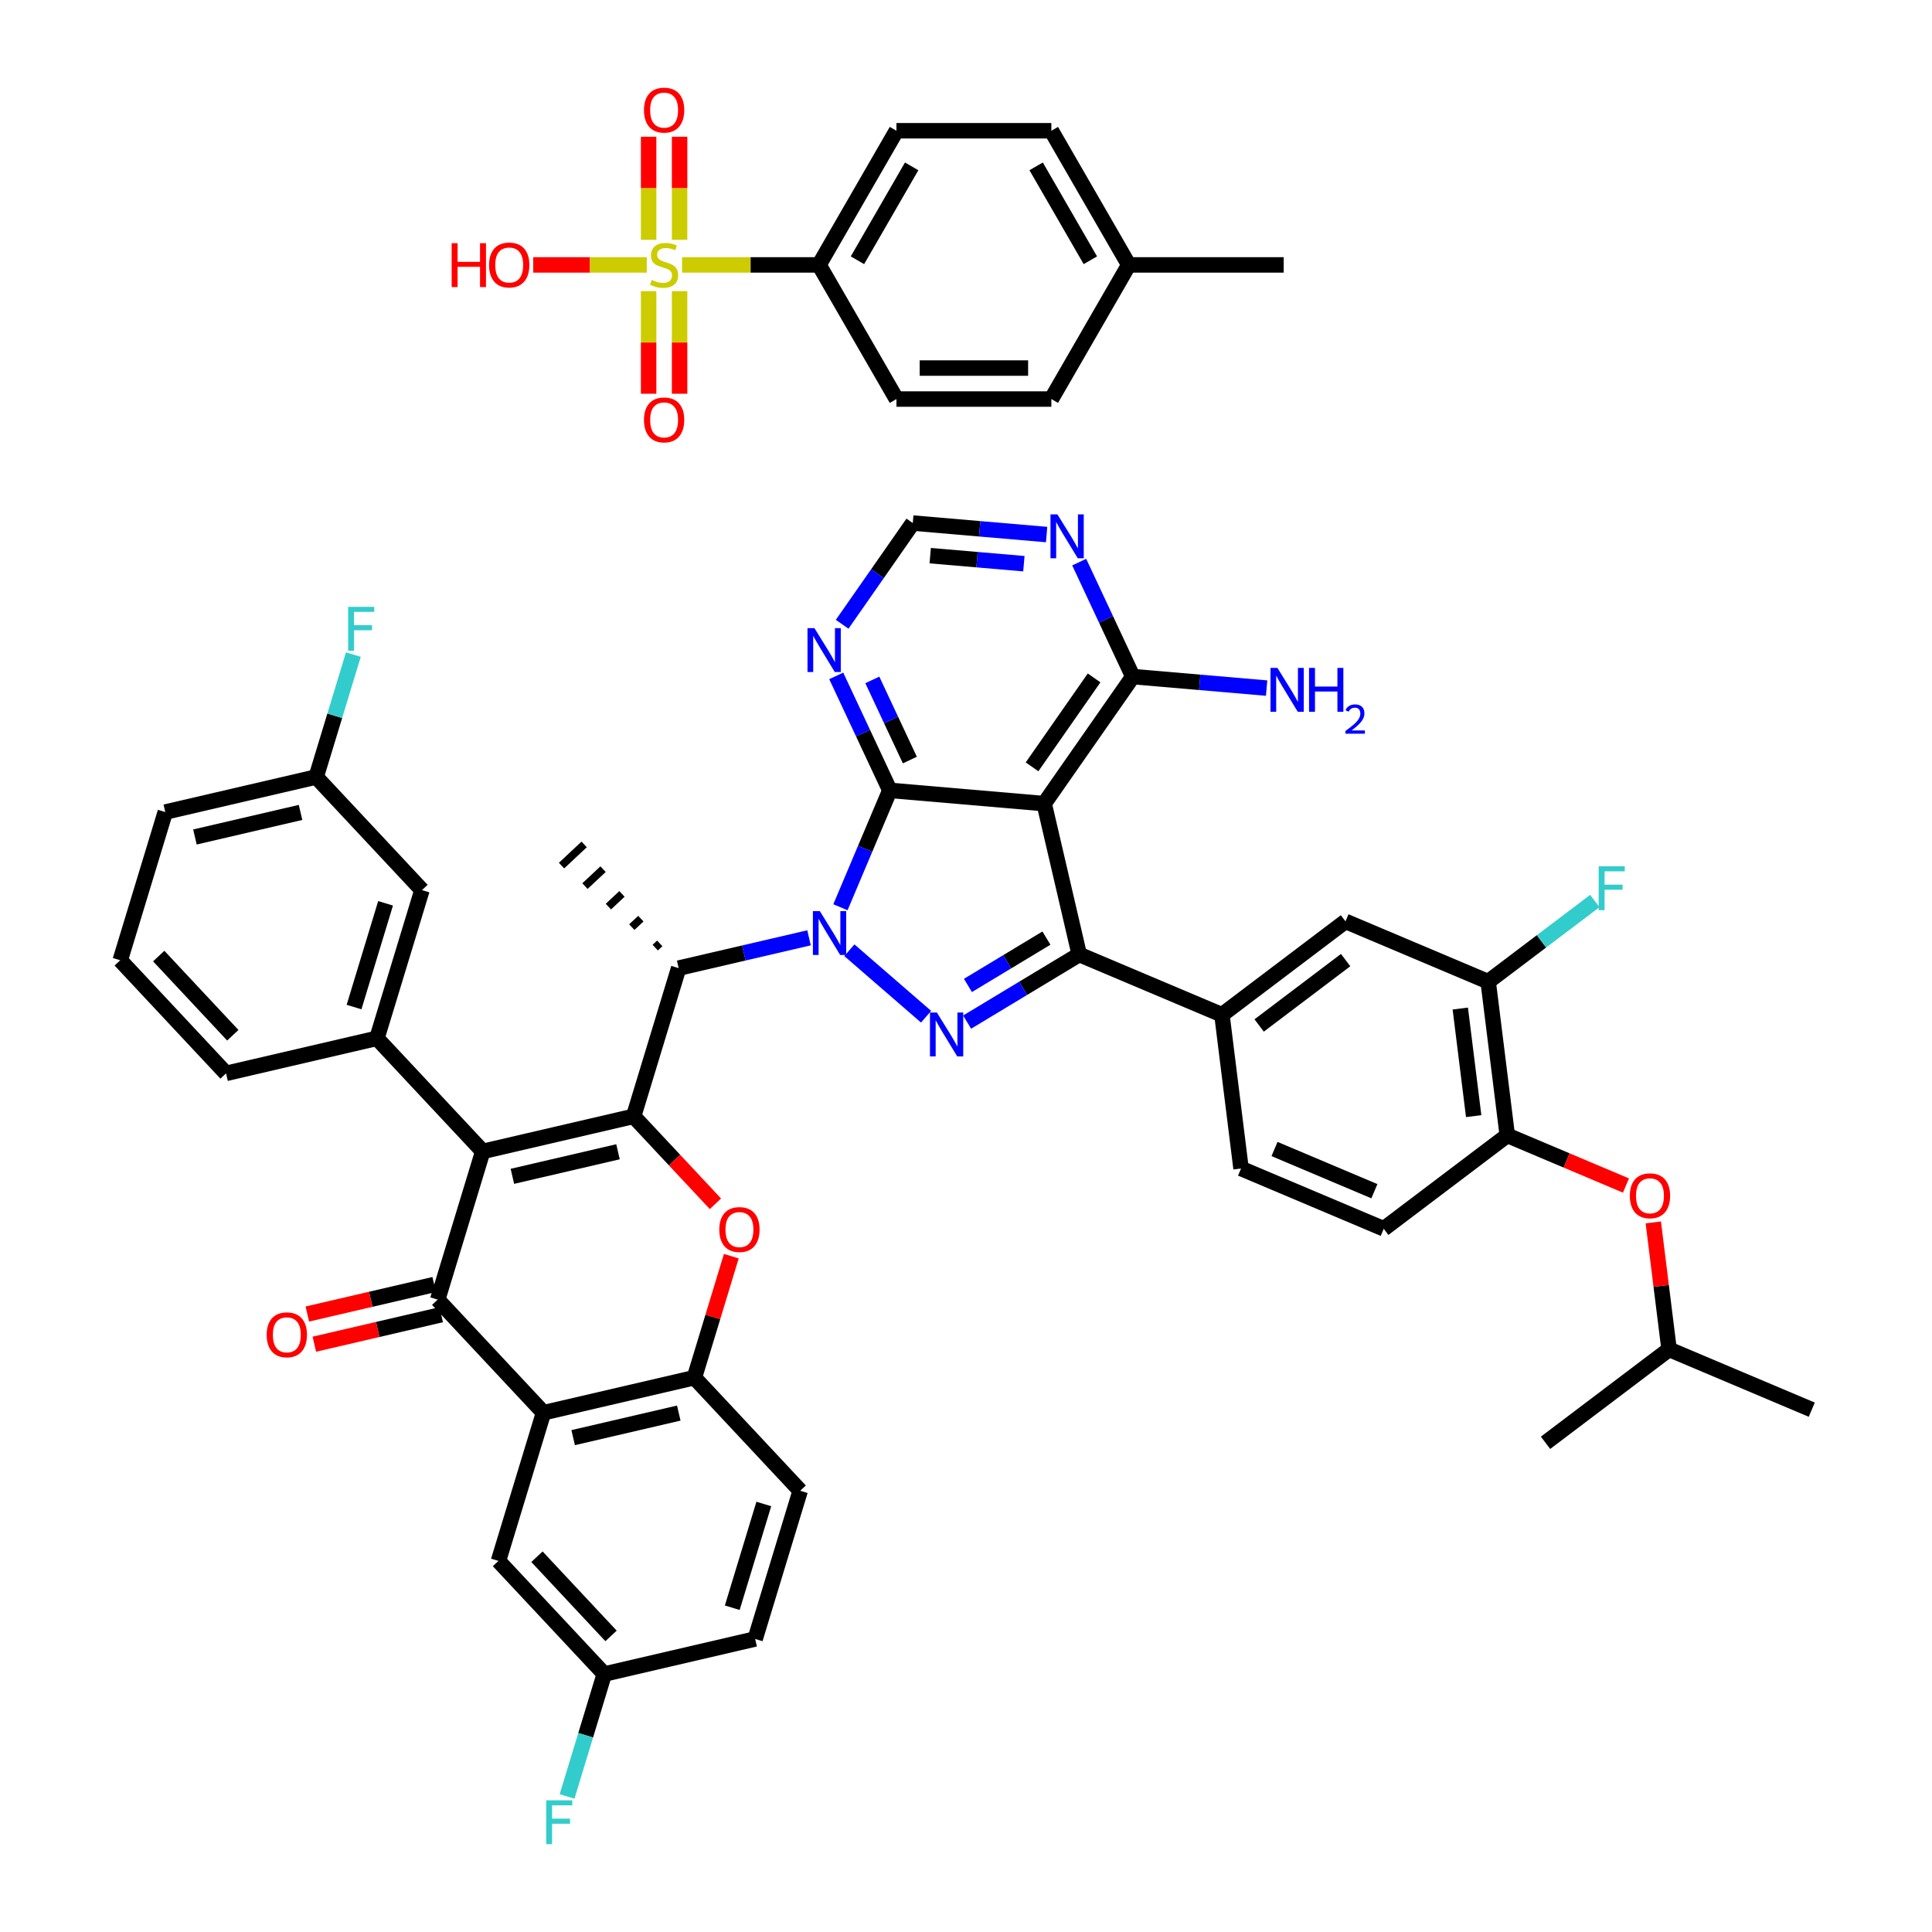 <?xml version='1.0' encoding='iso-8859-1'?>
<svg version='1.1' baseProfile='full'
              xmlns='http://www.w3.org/2000/svg'
                      xmlns:rdkit='http://www.rdkit.org/xml'
                      xmlns:xlink='http://www.w3.org/1999/xlink'
                  xml:space='preserve'
width='250px' height='250px' viewBox='0 0 250 250'>
<!-- END OF HEADER -->
<rect style='opacity:1.0;fill:#FFFFFF;stroke:none' width='250' height='250' x='0' y='0'> </rect>
<path class='bond-0 atom-0 atom-14' d='M 234.442,182.412 L 215.979,174.609' style='fill:none;fill-rule:evenodd;stroke:#000000;stroke-width:2.0px;stroke-linecap:butt;stroke-linejoin:miter;stroke-opacity:1' />
<path class='bond-1 atom-1 atom-14' d='M 199.991,186.698 L 215.979,174.609' style='fill:none;fill-rule:evenodd;stroke:#000000;stroke-width:2.0px;stroke-linecap:butt;stroke-linejoin:miter;stroke-opacity:1' />
<path class='bond-2 atom-15 atom-2' d='M 85.373,122.074 L 84.788,122.622' style='fill:none;fill-rule:evenodd;stroke:#000000;stroke-width:1.0px;stroke-linecap:butt;stroke-linejoin:miter;stroke-opacity:1' />
<path class='bond-2 atom-15 atom-2' d='M 82.927,118.873 L 81.756,119.968' style='fill:none;fill-rule:evenodd;stroke:#000000;stroke-width:1.0px;stroke-linecap:butt;stroke-linejoin:miter;stroke-opacity:1' />
<path class='bond-2 atom-15 atom-2' d='M 80.481,115.672 L 78.725,117.315' style='fill:none;fill-rule:evenodd;stroke:#000000;stroke-width:1.0px;stroke-linecap:butt;stroke-linejoin:miter;stroke-opacity:1' />
<path class='bond-2 atom-15 atom-2' d='M 78.035,112.47 L 75.694,114.661' style='fill:none;fill-rule:evenodd;stroke:#000000;stroke-width:1.0px;stroke-linecap:butt;stroke-linejoin:miter;stroke-opacity:1' />
<path class='bond-2 atom-15 atom-2' d='M 75.59,109.269 L 72.662,112.008' style='fill:none;fill-rule:evenodd;stroke:#000000;stroke-width:1.0px;stroke-linecap:butt;stroke-linejoin:miter;stroke-opacity:1' />
<path class='bond-3 atom-3 atom-4' d='M 15.558,124.258 L 29.251,138.895' style='fill:none;fill-rule:evenodd;stroke:#000000;stroke-width:2.0px;stroke-linecap:butt;stroke-linejoin:miter;stroke-opacity:1' />
<path class='bond-3 atom-3 atom-4' d='M 20.539,123.715 L 30.125,133.961' style='fill:none;fill-rule:evenodd;stroke:#000000;stroke-width:2.0px;stroke-linecap:butt;stroke-linejoin:miter;stroke-opacity:1' />
<path class='bond-4 atom-3 atom-5' d='M 15.558,124.258 L 21.387,105.081' style='fill:none;fill-rule:evenodd;stroke:#000000;stroke-width:2.0px;stroke-linecap:butt;stroke-linejoin:miter;stroke-opacity:1' />
<path class='bond-5 atom-4 atom-16' d='M 29.251,138.895 L 48.774,134.355' style='fill:none;fill-rule:evenodd;stroke:#000000;stroke-width:2.0px;stroke-linecap:butt;stroke-linejoin:miter;stroke-opacity:1' />
<path class='bond-6 atom-5 atom-18' d='M 21.387,105.081 L 40.91,100.541' style='fill:none;fill-rule:evenodd;stroke:#000000;stroke-width:2.0px;stroke-linecap:butt;stroke-linejoin:miter;stroke-opacity:1' />
<path class='bond-6 atom-5 atom-18' d='M 25.224,108.305 L 38.89,105.127' style='fill:none;fill-rule:evenodd;stroke:#000000;stroke-width:2.0px;stroke-linecap:butt;stroke-linejoin:miter;stroke-opacity:1' />
<path class='bond-7 atom-6 atom-8' d='M 160.591,151.203 L 179.054,159.005' style='fill:none;fill-rule:evenodd;stroke:#000000;stroke-width:2.0px;stroke-linecap:butt;stroke-linejoin:miter;stroke-opacity:1' />
<path class='bond-7 atom-6 atom-8' d='M 164.921,148.681 L 177.845,154.142' style='fill:none;fill-rule:evenodd;stroke:#000000;stroke-width:2.0px;stroke-linecap:butt;stroke-linejoin:miter;stroke-opacity:1' />
<path class='bond-8 atom-6 atom-17' d='M 160.591,151.203 L 158.117,131.313' style='fill:none;fill-rule:evenodd;stroke:#000000;stroke-width:2.0px;stroke-linecap:butt;stroke-linejoin:miter;stroke-opacity:1' />
<path class='bond-9 atom-7 atom-9' d='M 97.716,212.081 L 103.546,192.904' style='fill:none;fill-rule:evenodd;stroke:#000000;stroke-width:2.0px;stroke-linecap:butt;stroke-linejoin:miter;stroke-opacity:1' />
<path class='bond-9 atom-7 atom-9' d='M 94.755,208.039 L 98.836,194.615' style='fill:none;fill-rule:evenodd;stroke:#000000;stroke-width:2.0px;stroke-linecap:butt;stroke-linejoin:miter;stroke-opacity:1' />
<path class='bond-10 atom-7 atom-19' d='M 97.716,212.081 L 78.194,216.621' style='fill:none;fill-rule:evenodd;stroke:#000000;stroke-width:2.0px;stroke-linecap:butt;stroke-linejoin:miter;stroke-opacity:1' />
<path class='bond-11 atom-8 atom-23' d='M 179.054,159.005 L 195.042,146.917' style='fill:none;fill-rule:evenodd;stroke:#000000;stroke-width:2.0px;stroke-linecap:butt;stroke-linejoin:miter;stroke-opacity:1' />
<path class='bond-12 atom-9 atom-22' d='M 103.546,192.904 L 89.853,178.267' style='fill:none;fill-rule:evenodd;stroke:#000000;stroke-width:2.0px;stroke-linecap:butt;stroke-linejoin:miter;stroke-opacity:1' />
<path class='bond-13 atom-10 atom-16' d='M 54.603,115.178 L 48.774,134.355' style='fill:none;fill-rule:evenodd;stroke:#000000;stroke-width:2.0px;stroke-linecap:butt;stroke-linejoin:miter;stroke-opacity:1' />
<path class='bond-13 atom-10 atom-16' d='M 49.893,116.889 L 45.813,130.313' style='fill:none;fill-rule:evenodd;stroke:#000000;stroke-width:2.0px;stroke-linecap:butt;stroke-linejoin:miter;stroke-opacity:1' />
<path class='bond-14 atom-10 atom-18' d='M 54.603,115.178 L 40.91,100.541' style='fill:none;fill-rule:evenodd;stroke:#000000;stroke-width:2.0px;stroke-linecap:butt;stroke-linejoin:miter;stroke-opacity:1' />
<path class='bond-15 atom-11 atom-17' d='M 174.105,119.225 L 158.117,131.313' style='fill:none;fill-rule:evenodd;stroke:#000000;stroke-width:2.0px;stroke-linecap:butt;stroke-linejoin:miter;stroke-opacity:1' />
<path class='bond-15 atom-11 atom-17' d='M 174.124,124.235 L 162.933,132.697' style='fill:none;fill-rule:evenodd;stroke:#000000;stroke-width:2.0px;stroke-linecap:butt;stroke-linejoin:miter;stroke-opacity:1' />
<path class='bond-16 atom-11 atom-21' d='M 174.105,119.225 L 192.568,127.027' style='fill:none;fill-rule:evenodd;stroke:#000000;stroke-width:2.0px;stroke-linecap:butt;stroke-linejoin:miter;stroke-opacity:1' />
<path class='bond-17 atom-12 atom-19' d='M 64.501,201.984 L 78.194,216.621' style='fill:none;fill-rule:evenodd;stroke:#000000;stroke-width:2.0px;stroke-linecap:butt;stroke-linejoin:miter;stroke-opacity:1' />
<path class='bond-17 atom-12 atom-19' d='M 69.482,201.441 L 79.067,211.687' style='fill:none;fill-rule:evenodd;stroke:#000000;stroke-width:2.0px;stroke-linecap:butt;stroke-linejoin:miter;stroke-opacity:1' />
<path class='bond-18 atom-12 atom-20' d='M 64.501,201.984 L 70.33,182.807' style='fill:none;fill-rule:evenodd;stroke:#000000;stroke-width:2.0px;stroke-linecap:butt;stroke-linejoin:miter;stroke-opacity:1' />
<path class='bond-19 atom-13 atom-35' d='M 118.114,67.683 L 126.773,68.427' style='fill:none;fill-rule:evenodd;stroke:#000000;stroke-width:2.0px;stroke-linecap:butt;stroke-linejoin:miter;stroke-opacity:1' />
<path class='bond-19 atom-13 atom-35' d='M 126.773,68.427 L 135.431,69.171' style='fill:none;fill-rule:evenodd;stroke:#0000FF;stroke-width:2.0px;stroke-linecap:butt;stroke-linejoin:miter;stroke-opacity:1' />
<path class='bond-19 atom-13 atom-35' d='M 120.369,71.901 L 126.43,72.421' style='fill:none;fill-rule:evenodd;stroke:#000000;stroke-width:2.0px;stroke-linecap:butt;stroke-linejoin:miter;stroke-opacity:1' />
<path class='bond-19 atom-13 atom-35' d='M 126.43,72.421 L 132.49,72.942' style='fill:none;fill-rule:evenodd;stroke:#0000FF;stroke-width:2.0px;stroke-linecap:butt;stroke-linejoin:miter;stroke-opacity:1' />
<path class='bond-20 atom-13 atom-36' d='M 118.114,67.683 L 113.544,74.232' style='fill:none;fill-rule:evenodd;stroke:#000000;stroke-width:2.0px;stroke-linecap:butt;stroke-linejoin:miter;stroke-opacity:1' />
<path class='bond-20 atom-13 atom-36' d='M 113.544,74.232 L 108.974,80.781' style='fill:none;fill-rule:evenodd;stroke:#0000FF;stroke-width:2.0px;stroke-linecap:butt;stroke-linejoin:miter;stroke-opacity:1' />
<path class='bond-21 atom-14 atom-40' d='M 215.979,174.609 L 214.957,166.394' style='fill:none;fill-rule:evenodd;stroke:#000000;stroke-width:2.0px;stroke-linecap:butt;stroke-linejoin:miter;stroke-opacity:1' />
<path class='bond-21 atom-14 atom-40' d='M 214.957,166.394 L 213.935,158.179' style='fill:none;fill-rule:evenodd;stroke:#FF0000;stroke-width:2.0px;stroke-linecap:butt;stroke-linejoin:miter;stroke-opacity:1' />
<path class='bond-22 atom-15 atom-28' d='M 87.819,125.275 L 81.99,144.453' style='fill:none;fill-rule:evenodd;stroke:#000000;stroke-width:2.0px;stroke-linecap:butt;stroke-linejoin:miter;stroke-opacity:1' />
<path class='bond-23 atom-15 atom-38' d='M 87.819,125.275 L 96.254,123.314' style='fill:none;fill-rule:evenodd;stroke:#000000;stroke-width:2.0px;stroke-linecap:butt;stroke-linejoin:miter;stroke-opacity:1' />
<path class='bond-23 atom-15 atom-38' d='M 96.254,123.314 L 104.688,121.353' style='fill:none;fill-rule:evenodd;stroke:#0000FF;stroke-width:2.0px;stroke-linecap:butt;stroke-linejoin:miter;stroke-opacity:1' />
<path class='bond-24 atom-16 atom-24' d='M 48.774,134.355 L 62.467,148.993' style='fill:none;fill-rule:evenodd;stroke:#000000;stroke-width:2.0px;stroke-linecap:butt;stroke-linejoin:miter;stroke-opacity:1' />
<path class='bond-25 atom-17 atom-26' d='M 158.117,131.313 L 139.654,123.51' style='fill:none;fill-rule:evenodd;stroke:#000000;stroke-width:2.0px;stroke-linecap:butt;stroke-linejoin:miter;stroke-opacity:1' />
<path class='bond-26 atom-18 atom-31' d='M 40.91,100.541 L 43.317,92.622' style='fill:none;fill-rule:evenodd;stroke:#000000;stroke-width:2.0px;stroke-linecap:butt;stroke-linejoin:miter;stroke-opacity:1' />
<path class='bond-26 atom-18 atom-31' d='M 43.317,92.622 L 45.725,84.703' style='fill:none;fill-rule:evenodd;stroke:#33CCCC;stroke-width:2.0px;stroke-linecap:butt;stroke-linejoin:miter;stroke-opacity:1' />
<path class='bond-27 atom-19 atom-32' d='M 78.194,216.621 L 75.787,224.54' style='fill:none;fill-rule:evenodd;stroke:#000000;stroke-width:2.0px;stroke-linecap:butt;stroke-linejoin:miter;stroke-opacity:1' />
<path class='bond-27 atom-19 atom-32' d='M 75.787,224.54 L 73.379,232.459' style='fill:none;fill-rule:evenodd;stroke:#33CCCC;stroke-width:2.0px;stroke-linecap:butt;stroke-linejoin:miter;stroke-opacity:1' />
<path class='bond-28 atom-20 atom-22' d='M 70.33,182.807 L 89.853,178.267' style='fill:none;fill-rule:evenodd;stroke:#000000;stroke-width:2.0px;stroke-linecap:butt;stroke-linejoin:miter;stroke-opacity:1' />
<path class='bond-28 atom-20 atom-22' d='M 74.167,186.03 L 87.833,182.852' style='fill:none;fill-rule:evenodd;stroke:#000000;stroke-width:2.0px;stroke-linecap:butt;stroke-linejoin:miter;stroke-opacity:1' />
<path class='bond-29 atom-20 atom-27' d='M 70.33,182.807 L 56.637,168.17' style='fill:none;fill-rule:evenodd;stroke:#000000;stroke-width:2.0px;stroke-linecap:butt;stroke-linejoin:miter;stroke-opacity:1' />
<path class='bond-30 atom-21 atom-23' d='M 192.568,127.027 L 195.042,146.917' style='fill:none;fill-rule:evenodd;stroke:#000000;stroke-width:2.0px;stroke-linecap:butt;stroke-linejoin:miter;stroke-opacity:1' />
<path class='bond-30 atom-21 atom-23' d='M 188.961,130.505 L 190.693,144.428' style='fill:none;fill-rule:evenodd;stroke:#000000;stroke-width:2.0px;stroke-linecap:butt;stroke-linejoin:miter;stroke-opacity:1' />
<path class='bond-31 atom-21 atom-33' d='M 192.568,127.027 L 199.467,121.81' style='fill:none;fill-rule:evenodd;stroke:#000000;stroke-width:2.0px;stroke-linecap:butt;stroke-linejoin:miter;stroke-opacity:1' />
<path class='bond-31 atom-21 atom-33' d='M 199.467,121.81 L 206.367,116.593' style='fill:none;fill-rule:evenodd;stroke:#33CCCC;stroke-width:2.0px;stroke-linecap:butt;stroke-linejoin:miter;stroke-opacity:1' />
<path class='bond-32 atom-22 atom-41' d='M 89.853,178.267 L 92.242,170.408' style='fill:none;fill-rule:evenodd;stroke:#000000;stroke-width:2.0px;stroke-linecap:butt;stroke-linejoin:miter;stroke-opacity:1' />
<path class='bond-32 atom-22 atom-41' d='M 92.242,170.408 L 94.631,162.549' style='fill:none;fill-rule:evenodd;stroke:#FF0000;stroke-width:2.0px;stroke-linecap:butt;stroke-linejoin:miter;stroke-opacity:1' />
<path class='bond-33 atom-23 atom-40' d='M 195.042,146.917 L 202.72,150.162' style='fill:none;fill-rule:evenodd;stroke:#000000;stroke-width:2.0px;stroke-linecap:butt;stroke-linejoin:miter;stroke-opacity:1' />
<path class='bond-33 atom-23 atom-40' d='M 202.72,150.162 L 210.398,153.406' style='fill:none;fill-rule:evenodd;stroke:#FF0000;stroke-width:2.0px;stroke-linecap:butt;stroke-linejoin:miter;stroke-opacity:1' />
<path class='bond-34 atom-24 atom-27' d='M 62.467,148.993 L 56.637,168.17' style='fill:none;fill-rule:evenodd;stroke:#000000;stroke-width:2.0px;stroke-linecap:butt;stroke-linejoin:miter;stroke-opacity:1' />
<path class='bond-35 atom-24 atom-28' d='M 62.467,148.993 L 81.99,144.453' style='fill:none;fill-rule:evenodd;stroke:#000000;stroke-width:2.0px;stroke-linecap:butt;stroke-linejoin:miter;stroke-opacity:1' />
<path class='bond-35 atom-24 atom-28' d='M 66.303,152.216 L 79.969,149.038' style='fill:none;fill-rule:evenodd;stroke:#000000;stroke-width:2.0px;stroke-linecap:butt;stroke-linejoin:miter;stroke-opacity:1' />
<path class='bond-36 atom-25 atom-26' d='M 135.114,103.988 L 139.654,123.51' style='fill:none;fill-rule:evenodd;stroke:#000000;stroke-width:2.0px;stroke-linecap:butt;stroke-linejoin:miter;stroke-opacity:1' />
<path class='bond-37 atom-25 atom-29' d='M 135.114,103.988 L 146.584,87.551' style='fill:none;fill-rule:evenodd;stroke:#000000;stroke-width:2.0px;stroke-linecap:butt;stroke-linejoin:miter;stroke-opacity:1' />
<path class='bond-37 atom-25 atom-29' d='M 133.547,99.228 L 141.576,87.722' style='fill:none;fill-rule:evenodd;stroke:#000000;stroke-width:2.0px;stroke-linecap:butt;stroke-linejoin:miter;stroke-opacity:1' />
<path class='bond-38 atom-25 atom-30' d='M 135.114,103.988 L 115.144,102.273' style='fill:none;fill-rule:evenodd;stroke:#000000;stroke-width:2.0px;stroke-linecap:butt;stroke-linejoin:miter;stroke-opacity:1' />
<path class='bond-39 atom-26 atom-37' d='M 139.654,123.51 L 132.399,127.886' style='fill:none;fill-rule:evenodd;stroke:#000000;stroke-width:2.0px;stroke-linecap:butt;stroke-linejoin:miter;stroke-opacity:1' />
<path class='bond-39 atom-26 atom-37' d='M 132.399,127.886 L 125.144,132.261' style='fill:none;fill-rule:evenodd;stroke:#0000FF;stroke-width:2.0px;stroke-linecap:butt;stroke-linejoin:miter;stroke-opacity:1' />
<path class='bond-39 atom-26 atom-37' d='M 135.407,121.39 L 130.329,124.453' style='fill:none;fill-rule:evenodd;stroke:#000000;stroke-width:2.0px;stroke-linecap:butt;stroke-linejoin:miter;stroke-opacity:1' />
<path class='bond-39 atom-26 atom-37' d='M 130.329,124.453 L 125.25,127.515' style='fill:none;fill-rule:evenodd;stroke:#0000FF;stroke-width:2.0px;stroke-linecap:butt;stroke-linejoin:miter;stroke-opacity:1' />
<path class='bond-40 atom-27 atom-39' d='M 56.183,166.217 L 47.975,168.126' style='fill:none;fill-rule:evenodd;stroke:#000000;stroke-width:2.0px;stroke-linecap:butt;stroke-linejoin:miter;stroke-opacity:1' />
<path class='bond-40 atom-27 atom-39' d='M 47.975,168.126 L 39.767,170.035' style='fill:none;fill-rule:evenodd;stroke:#FF0000;stroke-width:2.0px;stroke-linecap:butt;stroke-linejoin:miter;stroke-opacity:1' />
<path class='bond-40 atom-27 atom-39' d='M 57.091,170.122 L 48.883,172.031' style='fill:none;fill-rule:evenodd;stroke:#000000;stroke-width:2.0px;stroke-linecap:butt;stroke-linejoin:miter;stroke-opacity:1' />
<path class='bond-40 atom-27 atom-39' d='M 48.883,172.031 L 40.675,173.939' style='fill:none;fill-rule:evenodd;stroke:#FF0000;stroke-width:2.0px;stroke-linecap:butt;stroke-linejoin:miter;stroke-opacity:1' />
<path class='bond-41 atom-28 atom-41' d='M 81.99,144.453 L 87.283,150.111' style='fill:none;fill-rule:evenodd;stroke:#000000;stroke-width:2.0px;stroke-linecap:butt;stroke-linejoin:miter;stroke-opacity:1' />
<path class='bond-41 atom-28 atom-41' d='M 87.283,150.111 L 92.576,155.769' style='fill:none;fill-rule:evenodd;stroke:#FF0000;stroke-width:2.0px;stroke-linecap:butt;stroke-linejoin:miter;stroke-opacity:1' />
<path class='bond-42 atom-29 atom-34' d='M 146.584,87.551 L 155.242,88.294' style='fill:none;fill-rule:evenodd;stroke:#000000;stroke-width:2.0px;stroke-linecap:butt;stroke-linejoin:miter;stroke-opacity:1' />
<path class='bond-42 atom-29 atom-34' d='M 155.242,88.294 L 163.901,89.038' style='fill:none;fill-rule:evenodd;stroke:#0000FF;stroke-width:2.0px;stroke-linecap:butt;stroke-linejoin:miter;stroke-opacity:1' />
<path class='bond-43 atom-29 atom-35' d='M 146.584,87.551 L 143.116,80.144' style='fill:none;fill-rule:evenodd;stroke:#000000;stroke-width:2.0px;stroke-linecap:butt;stroke-linejoin:miter;stroke-opacity:1' />
<path class='bond-43 atom-29 atom-35' d='M 143.116,80.144 L 139.648,72.738' style='fill:none;fill-rule:evenodd;stroke:#0000FF;stroke-width:2.0px;stroke-linecap:butt;stroke-linejoin:miter;stroke-opacity:1' />
<path class='bond-44 atom-30 atom-36' d='M 115.144,102.273 L 111.676,94.866' style='fill:none;fill-rule:evenodd;stroke:#000000;stroke-width:2.0px;stroke-linecap:butt;stroke-linejoin:miter;stroke-opacity:1' />
<path class='bond-44 atom-30 atom-36' d='M 111.676,94.866 L 108.208,87.46' style='fill:none;fill-rule:evenodd;stroke:#0000FF;stroke-width:2.0px;stroke-linecap:butt;stroke-linejoin:miter;stroke-opacity:1' />
<path class='bond-44 atom-30 atom-36' d='M 117.734,98.351 L 115.306,93.166' style='fill:none;fill-rule:evenodd;stroke:#000000;stroke-width:2.0px;stroke-linecap:butt;stroke-linejoin:miter;stroke-opacity:1' />
<path class='bond-44 atom-30 atom-36' d='M 115.306,93.166 L 112.879,87.982' style='fill:none;fill-rule:evenodd;stroke:#0000FF;stroke-width:2.0px;stroke-linecap:butt;stroke-linejoin:miter;stroke-opacity:1' />
<path class='bond-45 atom-30 atom-38' d='M 115.144,102.273 L 111.948,109.834' style='fill:none;fill-rule:evenodd;stroke:#000000;stroke-width:2.0px;stroke-linecap:butt;stroke-linejoin:miter;stroke-opacity:1' />
<path class='bond-45 atom-30 atom-38' d='M 111.948,109.834 L 108.753,117.396' style='fill:none;fill-rule:evenodd;stroke:#0000FF;stroke-width:2.0px;stroke-linecap:butt;stroke-linejoin:miter;stroke-opacity:1' />
<path class='bond-46 atom-37 atom-38' d='M 119.836,131.562 L 109.908,122.959' style='fill:none;fill-rule:evenodd;stroke:#0000FF;stroke-width:2.0px;stroke-linecap:butt;stroke-linejoin:miter;stroke-opacity:1' />
<path class='bond-47 atom-42 atom-47' d='M 166.11,34.278 L 146.066,34.278' style='fill:none;fill-rule:evenodd;stroke:#000000;stroke-width:2.0px;stroke-linecap:butt;stroke-linejoin:miter;stroke-opacity:1' />
<path class='bond-48 atom-43 atom-45' d='M 136.044,51.636 L 116.001,51.636' style='fill:none;fill-rule:evenodd;stroke:#000000;stroke-width:2.0px;stroke-linecap:butt;stroke-linejoin:miter;stroke-opacity:1' />
<path class='bond-48 atom-43 atom-45' d='M 133.038,47.627 L 119.007,47.627' style='fill:none;fill-rule:evenodd;stroke:#000000;stroke-width:2.0px;stroke-linecap:butt;stroke-linejoin:miter;stroke-opacity:1' />
<path class='bond-49 atom-43 atom-47' d='M 136.044,51.636 L 146.066,34.278' style='fill:none;fill-rule:evenodd;stroke:#000000;stroke-width:2.0px;stroke-linecap:butt;stroke-linejoin:miter;stroke-opacity:1' />
<path class='bond-50 atom-44 atom-46' d='M 136.044,16.919 L 116.001,16.919' style='fill:none;fill-rule:evenodd;stroke:#000000;stroke-width:2.0px;stroke-linecap:butt;stroke-linejoin:miter;stroke-opacity:1' />
<path class='bond-51 atom-44 atom-47' d='M 136.044,16.919 L 146.066,34.278' style='fill:none;fill-rule:evenodd;stroke:#000000;stroke-width:2.0px;stroke-linecap:butt;stroke-linejoin:miter;stroke-opacity:1' />
<path class='bond-51 atom-44 atom-47' d='M 134.076,21.527 L 141.091,33.678' style='fill:none;fill-rule:evenodd;stroke:#000000;stroke-width:2.0px;stroke-linecap:butt;stroke-linejoin:miter;stroke-opacity:1' />
<path class='bond-52 atom-45 atom-48' d='M 116.001,51.636 L 105.979,34.278' style='fill:none;fill-rule:evenodd;stroke:#000000;stroke-width:2.0px;stroke-linecap:butt;stroke-linejoin:miter;stroke-opacity:1' />
<path class='bond-53 atom-46 atom-48' d='M 116.001,16.919 L 105.979,34.278' style='fill:none;fill-rule:evenodd;stroke:#000000;stroke-width:2.0px;stroke-linecap:butt;stroke-linejoin:miter;stroke-opacity:1' />
<path class='bond-53 atom-46 atom-48' d='M 117.969,21.527 L 110.954,33.678' style='fill:none;fill-rule:evenodd;stroke:#000000;stroke-width:2.0px;stroke-linecap:butt;stroke-linejoin:miter;stroke-opacity:1' />
<path class='bond-54 atom-48 atom-52' d='M 105.979,34.278 L 97.118,34.278' style='fill:none;fill-rule:evenodd;stroke:#000000;stroke-width:2.0px;stroke-linecap:butt;stroke-linejoin:miter;stroke-opacity:1' />
<path class='bond-54 atom-48 atom-52' d='M 97.118,34.278 L 88.257,34.278' style='fill:none;fill-rule:evenodd;stroke:#CCCC00;stroke-width:2.0px;stroke-linecap:butt;stroke-linejoin:miter;stroke-opacity:1' />
<path class='bond-55 atom-49 atom-52' d='M 68.999,34.278 L 76.345,34.278' style='fill:none;fill-rule:evenodd;stroke:#FF0000;stroke-width:2.0px;stroke-linecap:butt;stroke-linejoin:miter;stroke-opacity:1' />
<path class='bond-55 atom-49 atom-52' d='M 76.345,34.278 L 83.692,34.278' style='fill:none;fill-rule:evenodd;stroke:#CCCC00;stroke-width:2.0px;stroke-linecap:butt;stroke-linejoin:miter;stroke-opacity:1' />
<path class='bond-56 atom-50 atom-52' d='M 83.931,17.693 L 83.931,24.363' style='fill:none;fill-rule:evenodd;stroke:#FF0000;stroke-width:2.0px;stroke-linecap:butt;stroke-linejoin:miter;stroke-opacity:1' />
<path class='bond-56 atom-50 atom-52' d='M 83.931,24.363 L 83.931,31.033' style='fill:none;fill-rule:evenodd;stroke:#CCCC00;stroke-width:2.0px;stroke-linecap:butt;stroke-linejoin:miter;stroke-opacity:1' />
<path class='bond-56 atom-50 atom-52' d='M 87.94,17.693 L 87.94,24.363' style='fill:none;fill-rule:evenodd;stroke:#FF0000;stroke-width:2.0px;stroke-linecap:butt;stroke-linejoin:miter;stroke-opacity:1' />
<path class='bond-56 atom-50 atom-52' d='M 87.94,24.363 L 87.94,31.033' style='fill:none;fill-rule:evenodd;stroke:#CCCC00;stroke-width:2.0px;stroke-linecap:butt;stroke-linejoin:miter;stroke-opacity:1' />
<path class='bond-57 atom-51 atom-52' d='M 87.94,50.95 L 87.94,44.313' style='fill:none;fill-rule:evenodd;stroke:#FF0000;stroke-width:2.0px;stroke-linecap:butt;stroke-linejoin:miter;stroke-opacity:1' />
<path class='bond-57 atom-51 atom-52' d='M 87.94,44.313 L 87.94,37.677' style='fill:none;fill-rule:evenodd;stroke:#CCCC00;stroke-width:2.0px;stroke-linecap:butt;stroke-linejoin:miter;stroke-opacity:1' />
<path class='bond-57 atom-51 atom-52' d='M 83.931,50.95 L 83.931,44.313' style='fill:none;fill-rule:evenodd;stroke:#FF0000;stroke-width:2.0px;stroke-linecap:butt;stroke-linejoin:miter;stroke-opacity:1' />
<path class='bond-57 atom-51 atom-52' d='M 83.931,44.313 L 83.931,37.677' style='fill:none;fill-rule:evenodd;stroke:#CCCC00;stroke-width:2.0px;stroke-linecap:butt;stroke-linejoin:miter;stroke-opacity:1' />
<path  class='atom-31' d='M 45.052 78.526
L 48.427 78.526
L 48.427 79.175
L 45.814 79.175
L 45.814 80.899
L 48.139 80.899
L 48.139 81.556
L 45.814 81.556
L 45.814 84.202
L 45.052 84.202
L 45.052 78.526
' fill='#33CCCC'/>
<path  class='atom-32' d='M 70.677 232.96
L 74.052 232.96
L 74.052 233.609
L 71.438 233.609
L 71.438 235.333
L 73.763 235.333
L 73.763 235.991
L 71.438 235.991
L 71.438 238.636
L 70.677 238.636
L 70.677 232.96
' fill='#33CCCC'/>
<path  class='atom-33' d='M 206.868 112.1
L 210.244 112.1
L 210.244 112.75
L 207.63 112.75
L 207.63 114.474
L 209.955 114.474
L 209.955 115.131
L 207.63 115.131
L 207.63 117.777
L 206.868 117.777
L 206.868 112.1
' fill='#33CCCC'/>
<path  class='atom-34' d='M 165.3 86.427
L 167.16 89.434
Q 167.344 89.731, 167.641 90.268
Q 167.937 90.805, 167.953 90.837
L 167.953 86.427
L 168.707 86.427
L 168.707 92.104
L 167.929 92.104
L 165.933 88.817
Q 165.701 88.432, 165.452 87.991
Q 165.211 87.55, 165.139 87.414
L 165.139 92.104
L 164.402 92.104
L 164.402 86.427
L 165.3 86.427
' fill='#0000FF'/>
<path  class='atom-34' d='M 169.389 86.427
L 170.158 86.427
L 170.158 88.841
L 173.061 88.841
L 173.061 86.427
L 173.83 86.427
L 173.83 92.104
L 173.061 92.104
L 173.061 89.482
L 170.158 89.482
L 170.158 92.104
L 169.389 92.104
L 169.389 86.427
' fill='#0000FF'/>
<path  class='atom-34' d='M 174.105 91.905
Q 174.243 91.55, 174.571 91.354
Q 174.899 91.153, 175.354 91.153
Q 175.92 91.153, 176.238 91.46
Q 176.555 91.767, 176.555 92.312
Q 176.555 92.868, 176.143 93.386
Q 175.735 93.905, 174.889 94.519
L 176.619 94.519
L 176.619 94.942
L 174.095 94.942
L 174.095 94.588
Q 174.793 94.09, 175.206 93.72
Q 175.624 93.349, 175.825 93.016
Q 176.026 92.683, 176.026 92.339
Q 176.026 91.979, 175.846 91.778
Q 175.666 91.577, 175.354 91.577
Q 175.053 91.577, 174.851 91.698
Q 174.65 91.82, 174.508 92.09
L 174.105 91.905
' fill='#0000FF'/>
<path  class='atom-35' d='M 136.83 66.56
L 138.69 69.567
Q 138.874 69.864, 139.171 70.401
Q 139.468 70.938, 139.484 70.97
L 139.484 66.56
L 140.237 66.56
L 140.237 72.237
L 139.46 72.237
L 137.463 68.95
Q 137.231 68.565, 136.982 68.124
Q 136.742 67.683, 136.669 67.546
L 136.669 72.237
L 135.932 72.237
L 135.932 66.56
L 136.83 66.56
' fill='#0000FF'/>
<path  class='atom-36' d='M 105.389 81.282
L 107.249 84.289
Q 107.434 84.586, 107.73 85.123
Q 108.027 85.66, 108.043 85.692
L 108.043 81.282
L 108.797 81.282
L 108.797 86.959
L 108.019 86.959
L 106.023 83.672
Q 105.79 83.287, 105.542 82.846
Q 105.301 82.405, 105.229 82.269
L 105.229 86.959
L 104.491 86.959
L 104.491 81.282
L 105.389 81.282
' fill='#0000FF'/>
<path  class='atom-37' d='M 121.235 131.023
L 123.095 134.029
Q 123.28 134.326, 123.576 134.863
Q 123.873 135.4, 123.889 135.432
L 123.889 131.023
L 124.642 131.023
L 124.642 136.699
L 123.865 136.699
L 121.868 133.412
Q 121.636 133.027, 121.387 132.586
Q 121.147 132.145, 121.075 132.009
L 121.075 136.699
L 120.337 136.699
L 120.337 131.023
L 121.235 131.023
' fill='#0000FF'/>
<path  class='atom-38' d='M 106.087 117.897
L 107.947 120.904
Q 108.131 121.2, 108.428 121.738
Q 108.725 122.275, 108.741 122.307
L 108.741 117.897
L 109.494 117.897
L 109.494 123.574
L 108.717 123.574
L 106.72 120.286
Q 106.488 119.902, 106.239 119.461
Q 105.999 119.02, 105.927 118.883
L 105.927 123.574
L 105.189 123.574
L 105.189 117.897
L 106.087 117.897
' fill='#0000FF'/>
<path  class='atom-39' d='M 34.509 172.726
Q 34.509 171.363, 35.182 170.601
Q 35.856 169.839, 37.115 169.839
Q 38.373 169.839, 39.047 170.601
Q 39.72 171.363, 39.72 172.726
Q 39.72 174.105, 39.039 174.89
Q 38.357 175.668, 37.115 175.668
Q 35.864 175.668, 35.182 174.89
Q 34.509 174.113, 34.509 172.726
M 37.115 175.027
Q 37.98 175.027, 38.446 174.449
Q 38.919 173.864, 38.919 172.726
Q 38.919 171.611, 38.446 171.05
Q 37.98 170.481, 37.115 170.481
Q 36.249 170.481, 35.776 171.042
Q 35.311 171.603, 35.311 172.726
Q 35.311 173.872, 35.776 174.449
Q 36.249 175.027, 37.115 175.027
' fill='#FF0000'/>
<path  class='atom-40' d='M 210.899 154.735
Q 210.899 153.372, 211.573 152.611
Q 212.246 151.849, 213.505 151.849
Q 214.764 151.849, 215.437 152.611
Q 216.111 153.372, 216.111 154.735
Q 216.111 156.114, 215.429 156.9
Q 214.748 157.678, 213.505 157.678
Q 212.254 157.678, 211.573 156.9
Q 210.899 156.122, 210.899 154.735
M 213.505 157.036
Q 214.371 157.036, 214.836 156.459
Q 215.309 155.874, 215.309 154.735
Q 215.309 153.621, 214.836 153.06
Q 214.371 152.49, 213.505 152.49
Q 212.639 152.49, 212.166 153.052
Q 211.701 153.613, 211.701 154.735
Q 211.701 155.882, 212.166 156.459
Q 212.639 157.036, 213.505 157.036
' fill='#FF0000'/>
<path  class='atom-41' d='M 93.077 159.106
Q 93.077 157.743, 93.75 156.981
Q 94.424 156.219, 95.683 156.219
Q 96.941 156.219, 97.615 156.981
Q 98.288 157.743, 98.288 159.106
Q 98.288 160.485, 97.607 161.27
Q 96.925 162.048, 95.683 162.048
Q 94.432 162.048, 93.75 161.27
Q 93.077 160.493, 93.077 159.106
M 95.683 161.407
Q 96.548 161.407, 97.013 160.829
Q 97.487 160.244, 97.487 159.106
Q 97.487 157.991, 97.013 157.43
Q 96.548 156.861, 95.683 156.861
Q 94.817 156.861, 94.344 157.422
Q 93.879 157.983, 93.879 159.106
Q 93.879 160.252, 94.344 160.829
Q 94.817 161.407, 95.683 161.407
' fill='#FF0000'/>
<path  class='atom-49' d='M 58.444 31.471
L 59.213 31.471
L 59.213 33.885
L 62.116 33.885
L 62.116 31.471
L 62.885 31.471
L 62.885 37.148
L 62.116 37.148
L 62.116 34.526
L 59.213 34.526
L 59.213 37.148
L 58.444 37.148
L 58.444 31.471
' fill='#FF0000'/>
<path  class='atom-49' d='M 63.286 34.294
Q 63.286 32.931, 63.96 32.169
Q 64.633 31.407, 65.892 31.407
Q 67.15 31.407, 67.824 32.169
Q 68.498 32.931, 68.498 34.294
Q 68.498 35.672, 67.816 36.458
Q 67.135 37.236, 65.892 37.236
Q 64.641 37.236, 63.96 36.458
Q 63.286 35.681, 63.286 34.294
M 65.892 36.594
Q 66.758 36.594, 67.223 36.017
Q 67.696 35.432, 67.696 34.294
Q 67.696 33.179, 67.223 32.618
Q 66.758 32.049, 65.892 32.049
Q 65.026 32.049, 64.553 32.61
Q 64.088 33.171, 64.088 34.294
Q 64.088 35.44, 64.553 36.017
Q 65.026 36.594, 65.892 36.594
' fill='#FF0000'/>
<path  class='atom-50' d='M 83.33 14.25
Q 83.33 12.887, 84.003 12.125
Q 84.677 11.364, 85.935 11.364
Q 87.194 11.364, 87.868 12.125
Q 88.541 12.887, 88.541 14.25
Q 88.541 15.629, 87.86 16.415
Q 87.178 17.192, 85.935 17.192
Q 84.685 17.192, 84.003 16.415
Q 83.33 15.637, 83.33 14.25
M 85.935 16.551
Q 86.801 16.551, 87.266 15.974
Q 87.739 15.388, 87.739 14.25
Q 87.739 13.136, 87.266 12.574
Q 86.801 12.005, 85.935 12.005
Q 85.07 12.005, 84.597 12.566
Q 84.132 13.127, 84.132 14.25
Q 84.132 15.396, 84.597 15.974
Q 85.07 16.551, 85.935 16.551
' fill='#FF0000'/>
<path  class='atom-51' d='M 83.33 54.337
Q 83.33 52.974, 84.003 52.212
Q 84.677 51.451, 85.935 51.451
Q 87.194 51.451, 87.868 52.212
Q 88.541 52.974, 88.541 54.337
Q 88.541 55.716, 87.86 56.502
Q 87.178 57.279, 85.935 57.279
Q 84.685 57.279, 84.003 56.502
Q 83.33 55.724, 83.33 54.337
M 85.935 56.638
Q 86.801 56.638, 87.266 56.061
Q 87.739 55.476, 87.739 54.337
Q 87.739 53.223, 87.266 52.661
Q 86.801 52.092, 85.935 52.092
Q 85.07 52.092, 84.597 52.654
Q 84.132 53.215, 84.132 54.337
Q 84.132 55.484, 84.597 56.061
Q 85.07 56.638, 85.935 56.638
' fill='#FF0000'/>
<path  class='atom-52' d='M 84.332 36.226
Q 84.396 36.25, 84.661 36.362
Q 84.925 36.474, 85.214 36.546
Q 85.51 36.611, 85.799 36.611
Q 86.336 36.611, 86.649 36.354
Q 86.962 36.089, 86.962 35.632
Q 86.962 35.32, 86.801 35.127
Q 86.649 34.935, 86.408 34.831
Q 86.168 34.727, 85.767 34.606
Q 85.262 34.454, 84.957 34.31
Q 84.661 34.165, 84.444 33.861
Q 84.236 33.556, 84.236 33.043
Q 84.236 32.329, 84.717 31.888
Q 85.206 31.447, 86.168 31.447
Q 86.825 31.447, 87.571 31.76
L 87.387 32.377
Q 86.705 32.097, 86.192 32.097
Q 85.639 32.097, 85.334 32.329
Q 85.029 32.554, 85.037 32.947
Q 85.037 33.251, 85.19 33.436
Q 85.35 33.62, 85.575 33.724
Q 85.807 33.828, 86.192 33.949
Q 86.705 34.109, 87.01 34.27
Q 87.314 34.43, 87.531 34.758
Q 87.755 35.079, 87.755 35.632
Q 87.755 36.418, 87.226 36.843
Q 86.705 37.26, 85.831 37.26
Q 85.326 37.26, 84.941 37.148
Q 84.564 37.044, 84.115 36.859
L 84.332 36.226
' fill='#CCCC00'/>
</svg>
